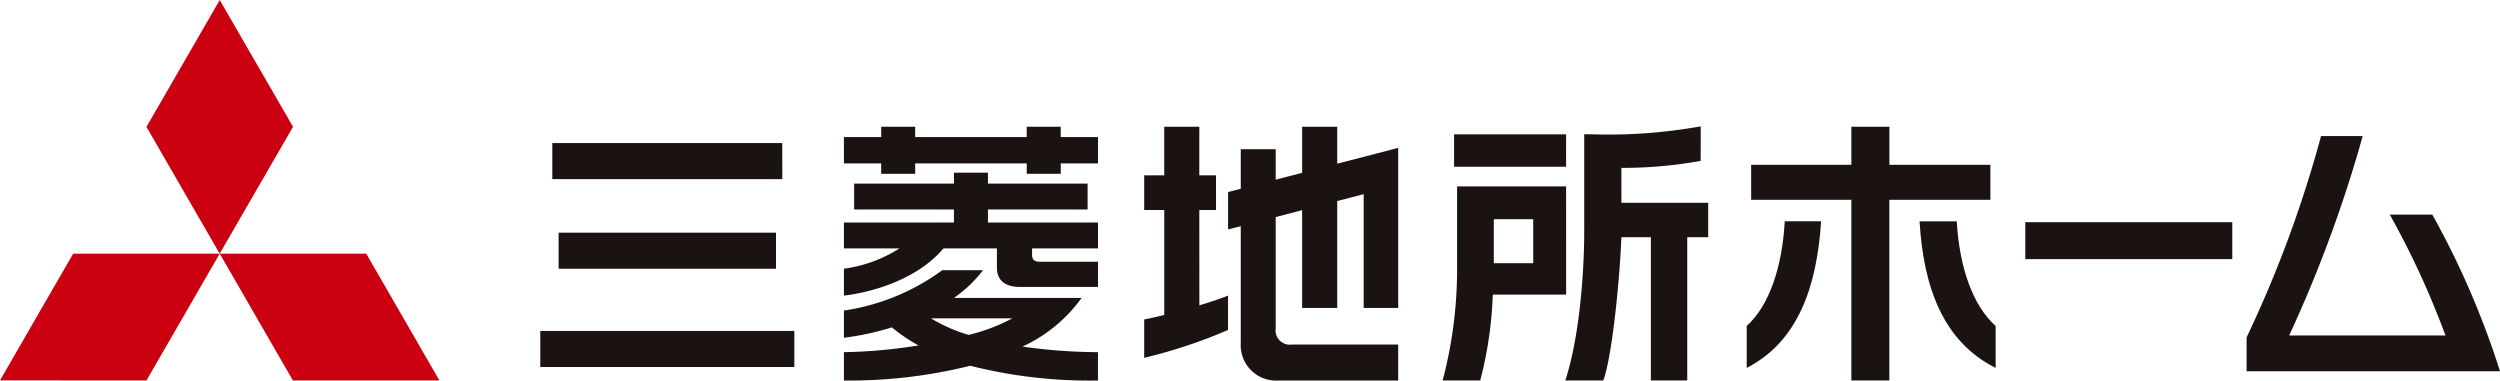 <svg xmlns="http://www.w3.org/2000/svg" xmlns:xlink="http://www.w3.org/1999/xlink" width="224.535" height="34.175" viewBox="0 0 224.535 34.175"><defs><clipPath id="a"><rect width="224.535" height="34.173" fill="none"/></clipPath></defs><g transform="translate(0 0)"><path d="M6.573,8.886,0,20.27l13.153.01L19.731,8.886Z" transform="translate(0 13.894)" fill="#cb0011"/><path d="M7.7,8.886l6.575,11.394H27.435L20.86,8.886Z" transform="translate(12.033 13.894)" fill="#cb0011"/><path d="M11.712,0,5.132,11.394l6.575,11.387,6.588-11.394Z" transform="translate(8.023 0.001)" fill="#cb0011"/><g transform="translate(0 0.002)"><g clip-path="url(#a)"><path d="M67.55,19.836H56.079a11.556,11.556,0,0,0,2.61-2.489H55.031A19.782,19.782,0,0,1,46.2,20.969v2.445a24.641,24.641,0,0,0,4.307-.933A14.643,14.643,0,0,0,52.9,24.1a46.306,46.306,0,0,1-6.7.608v2.545a44.823,44.823,0,0,0,11.343-1.325,43.757,43.757,0,0,0,11.474,1.325V24.706a48.759,48.759,0,0,1-6.78-.5,13.46,13.46,0,0,0,5.311-4.373M57.407,23.158a14.176,14.176,0,0,1-3.386-1.487h7.308a16.939,16.939,0,0,1-3.922,1.487m1.728-11.266h8.951V9.569H59.135V8.587H56.082v.982H47.117v2.322h8.964v1.174H46.2v2.322h4.986A12.275,12.275,0,0,1,46.2,17.211v2.417c1.487-.164,6.227-1.03,8.941-4.24h4.8v1.748c0,1.1.725,1.712,2.046,1.712h7.034V16.583H63.764c-.666,0-.666-.443-.666-.684v-.51h5.922V13.066H59.135Zm6.537-7.429H62.618v.925H52.6V4.463h-3.05v.925H46.2V7.754h3.345V8.69H52.6V7.754h10.02V8.69h3.053V7.754h3.348V5.388H65.671ZM18.93,26.042H41.747V22.8H18.93Zm92.132-20.9H101V8.052h10.059Zm-70.4.784H20.009v3.24H40.665ZM40.1,13.973H20.576v3.243H40.1ZM78.119,11.94h1.5V8.826h-1.5V4.463h-3.15V8.826h-1.8V11.94h1.8v9.426c-.69.172-1.318.313-1.8.4v3.448a45.625,45.625,0,0,0,7.529-2.5V19.626c-.628.259-1.559.569-2.574.877ZM90.506,4.463H87.353V8.6c-.674.174-1.512.392-2.374.618V6.48H81.841v3.55c-.659.172-1.11.287-1.138.295v3.363c.038-.01.469-.123,1.138-.295V23.9a3.181,3.181,0,0,0,3.425,3.353H95.981V24.024H86.427a1.284,1.284,0,0,1-1.448-1.451v-10c.766-.2,1.574-.41,2.374-.62v8.78h3.153v-9.6l2.376-.618V20.735h3.1V6.36L90.506,7.783Zm25.521,3.694h.2a39.07,39.07,0,0,0,6.921-.631c0-.12.005-2.909.005-3.1a46.946,46.946,0,0,1-9.92.71h-.543v8.649c0,3.858-.449,9.667-1.7,13.466H114.4c.838-2.212,1.538-9.856,1.623-12.868h2.653V27.252h3.266V14.383h1.882V11.294h-7.793Zm-4.965,1.661h-9.79v7.388a39.1,39.1,0,0,1-1.3,10.046h3.376a35,35,0,0,0,1.123-7.529l.015-.187h6.578Zm-2.953,6.9h-3.54v-3.95h3.54Z" transform="translate(29.596 6.92)" fill="#1a1311"/><path d="M61.2,26.1V22.331c2.035-1.835,3.191-5.3,3.417-9.4h3.266C67.5,18.837,65.8,23.736,61.2,26.1M74.013,11V27.23H70.6V11h-9V7.858h9V4.441h3.417V7.858h9.069V11Zm2.712,1.935h3.343c.226,4.1,1.43,7.562,3.491,9.4V26.1c-4.724-2.363-6.483-7.262-6.834-13.166" transform="translate(95.678 6.942)" fill="#1a1311"/><rect width="18.59" height="3.317" transform="translate(181.9 19.954)" fill="#1a1311"/><path d="M78.713,25.891v-3.04A106.558,106.558,0,0,0,85.4,4.766h3.743a118.479,118.479,0,0,1-6.606,17.911H96.575a76.143,76.143,0,0,0-5-10.854h3.817a75.793,75.793,0,0,1,6.08,14.068Z" transform="translate(123.062 7.45)" fill="#1a1311"/></g></g></g></svg>
